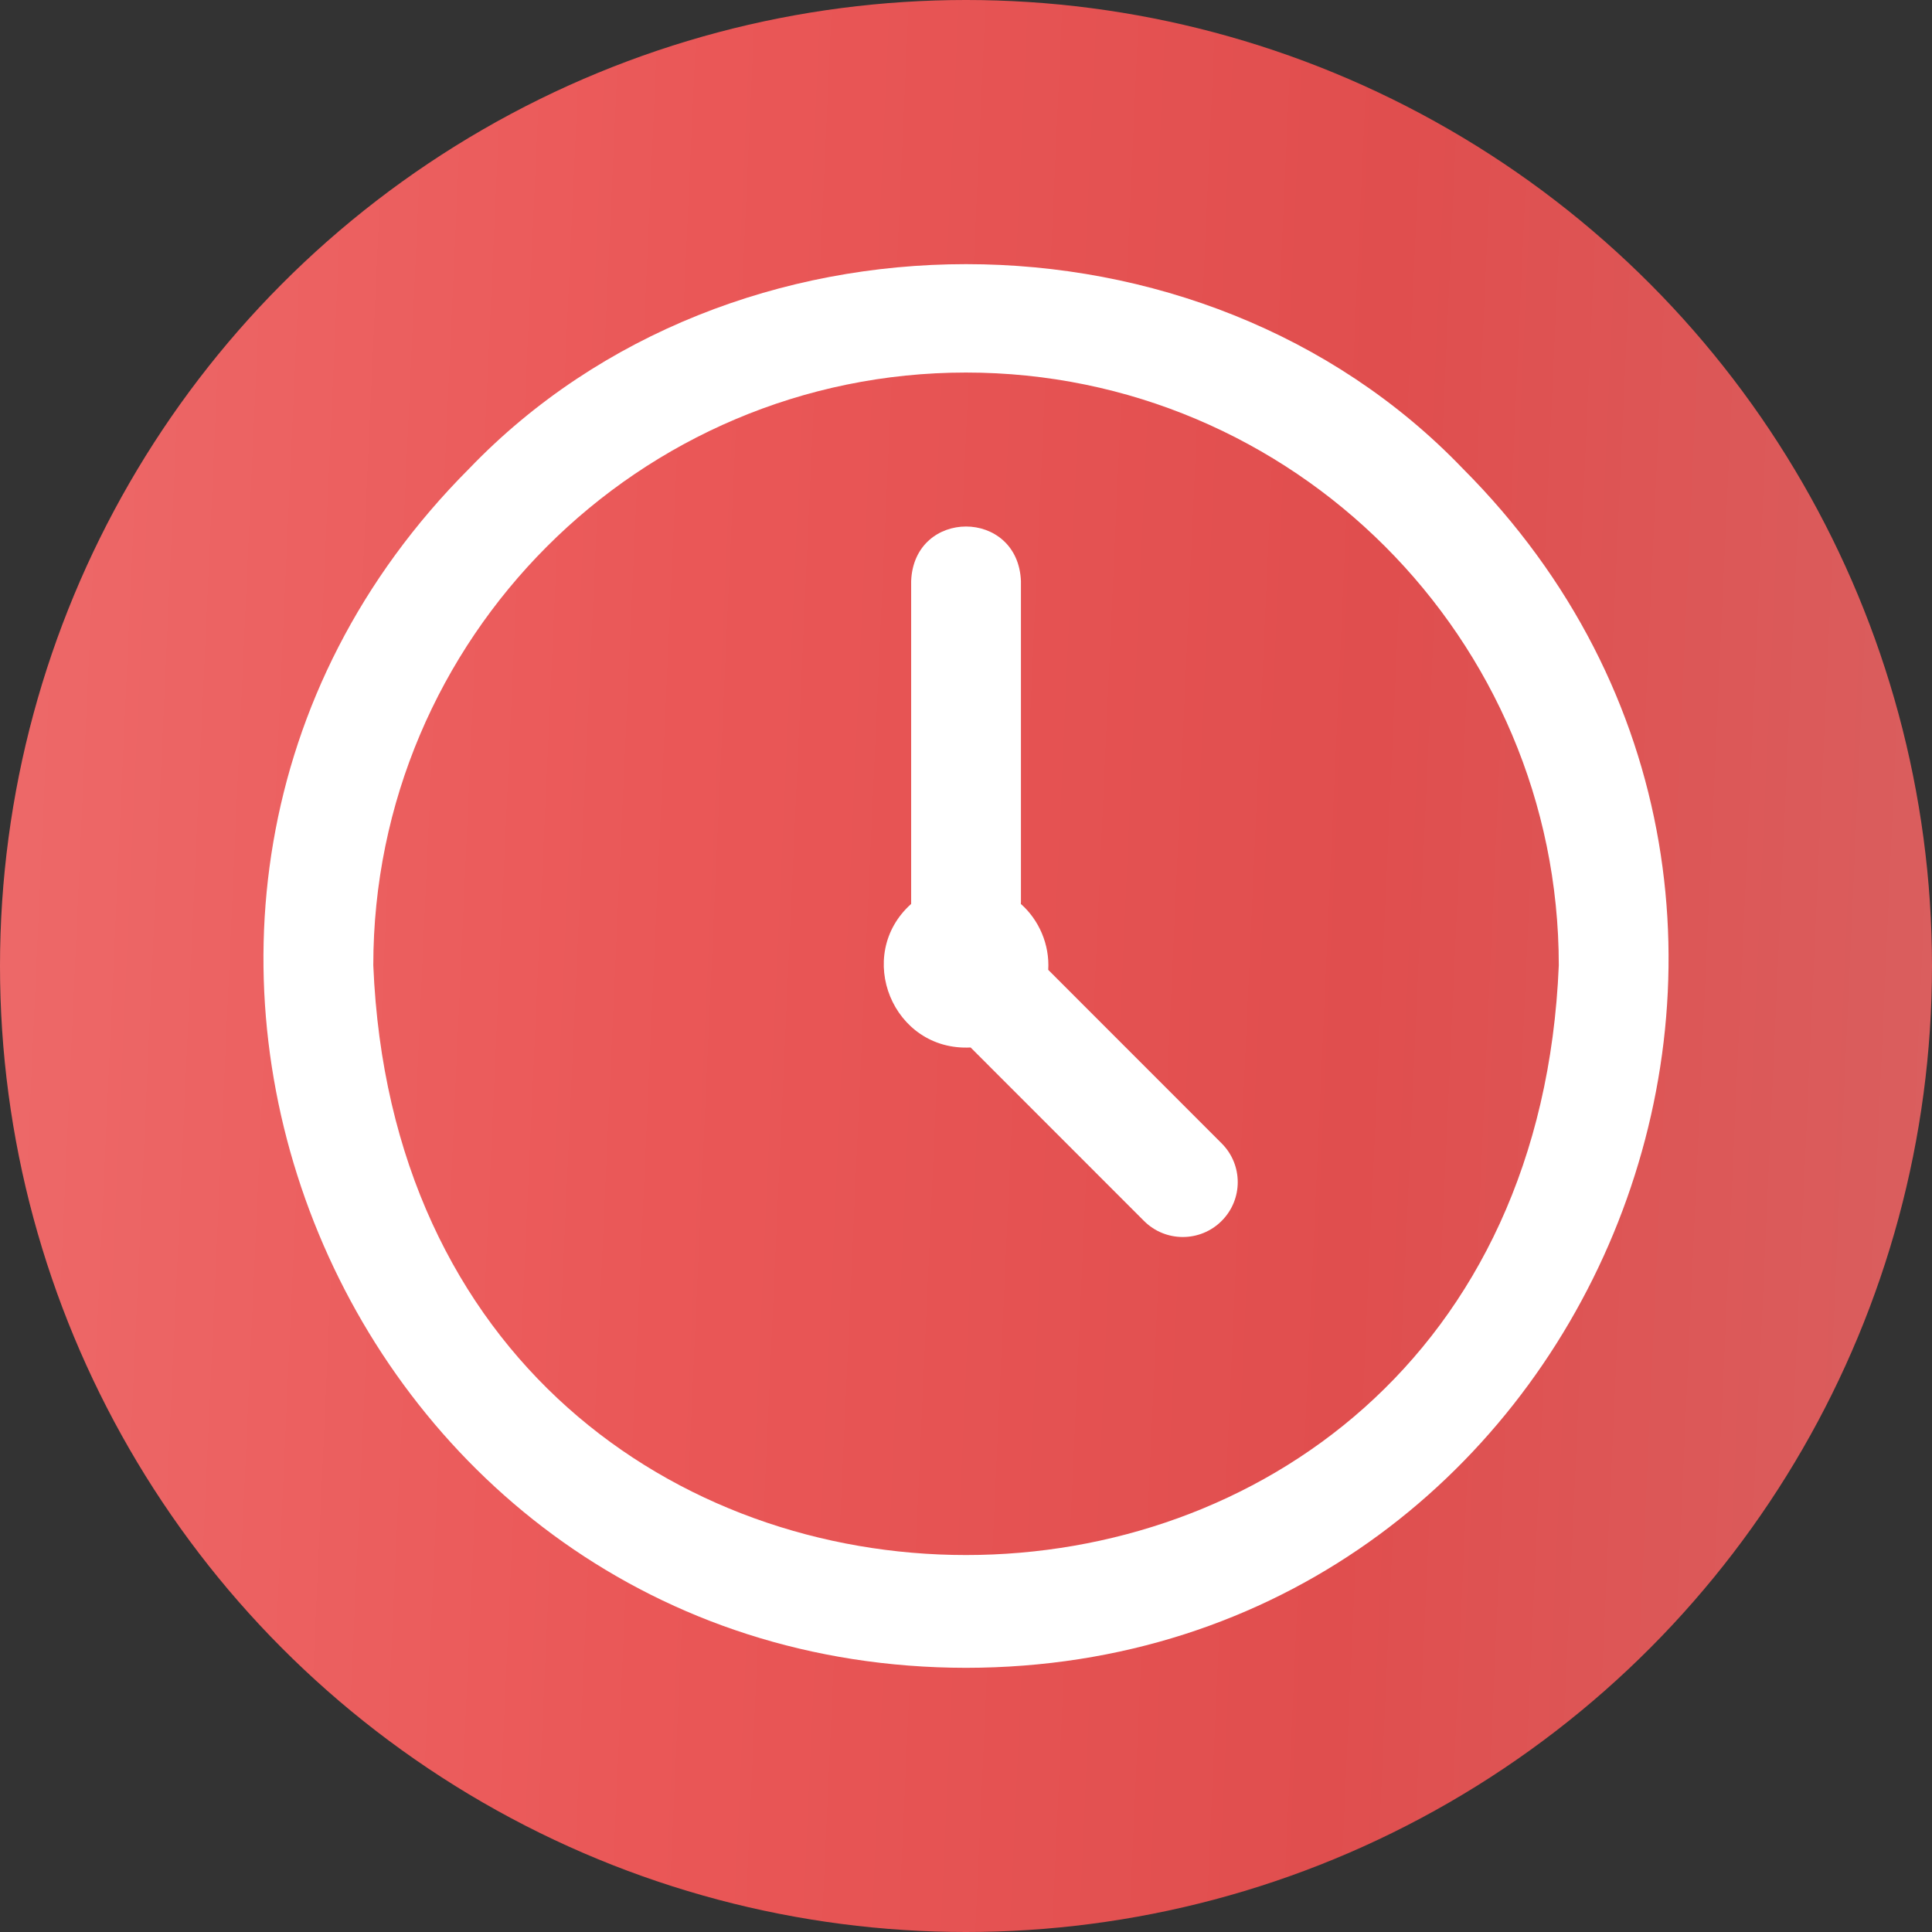 <?xml version="1.0" encoding="UTF-8"?> <svg xmlns="http://www.w3.org/2000/svg" width="23" height="23" viewBox="0 0 23 23" fill="none"><rect x="0" y="0" width="23" height="23" fill="#333333" stroke="none"/><circle cx="11.5" cy="11.5" r="11.5" fill="url(#paint0_linear_5828_345)"></circle><g clip-path="url(#clip0_5828_345)"><path d="M11.5 19.855C4.076 19.848 0.342 10.832 5.586 5.578C8.7 2.334 14.301 2.333 17.414 5.578C22.659 10.833 18.924 19.849 11.5 19.855V19.855ZM11.5 4.435C7.609 4.435 4.444 7.601 4.444 11.492C4.831 20.854 18.171 20.851 18.557 11.492C18.557 7.601 15.392 4.435 11.5 4.435ZM14.543 13.611L12.479 11.546C12.497 11.242 12.367 10.95 12.153 10.761C12.154 10.754 12.154 10.747 12.154 10.741V6.918C12.119 6.051 10.881 6.052 10.847 6.918V10.741C10.847 10.747 10.847 10.754 10.847 10.761C10.164 11.373 10.628 12.518 11.555 12.47L13.619 14.535C13.874 14.79 14.288 14.79 14.543 14.535C14.799 14.28 14.799 13.866 14.543 13.611V13.611Z" fill="white"></path></g><defs><linearGradient id="paint0_linear_5828_345" x1="0.591" y1="2.875" x2="23.862" y2="3.926" gradientUnits="userSpaceOnUse"><stop stop-color="#ED6868"></stop><stop offset="0.335" stop-color="#EA5757"></stop><stop offset="0.688" stop-color="#E04E4E"></stop><stop offset="1" stop-color="#D95F5F"></stop></linearGradient><clipPath id="clip0_5828_345"><rect width="16.727" height="16.727" fill="white" transform="translate(3.137 3.136)"></rect></clipPath></defs></svg> 